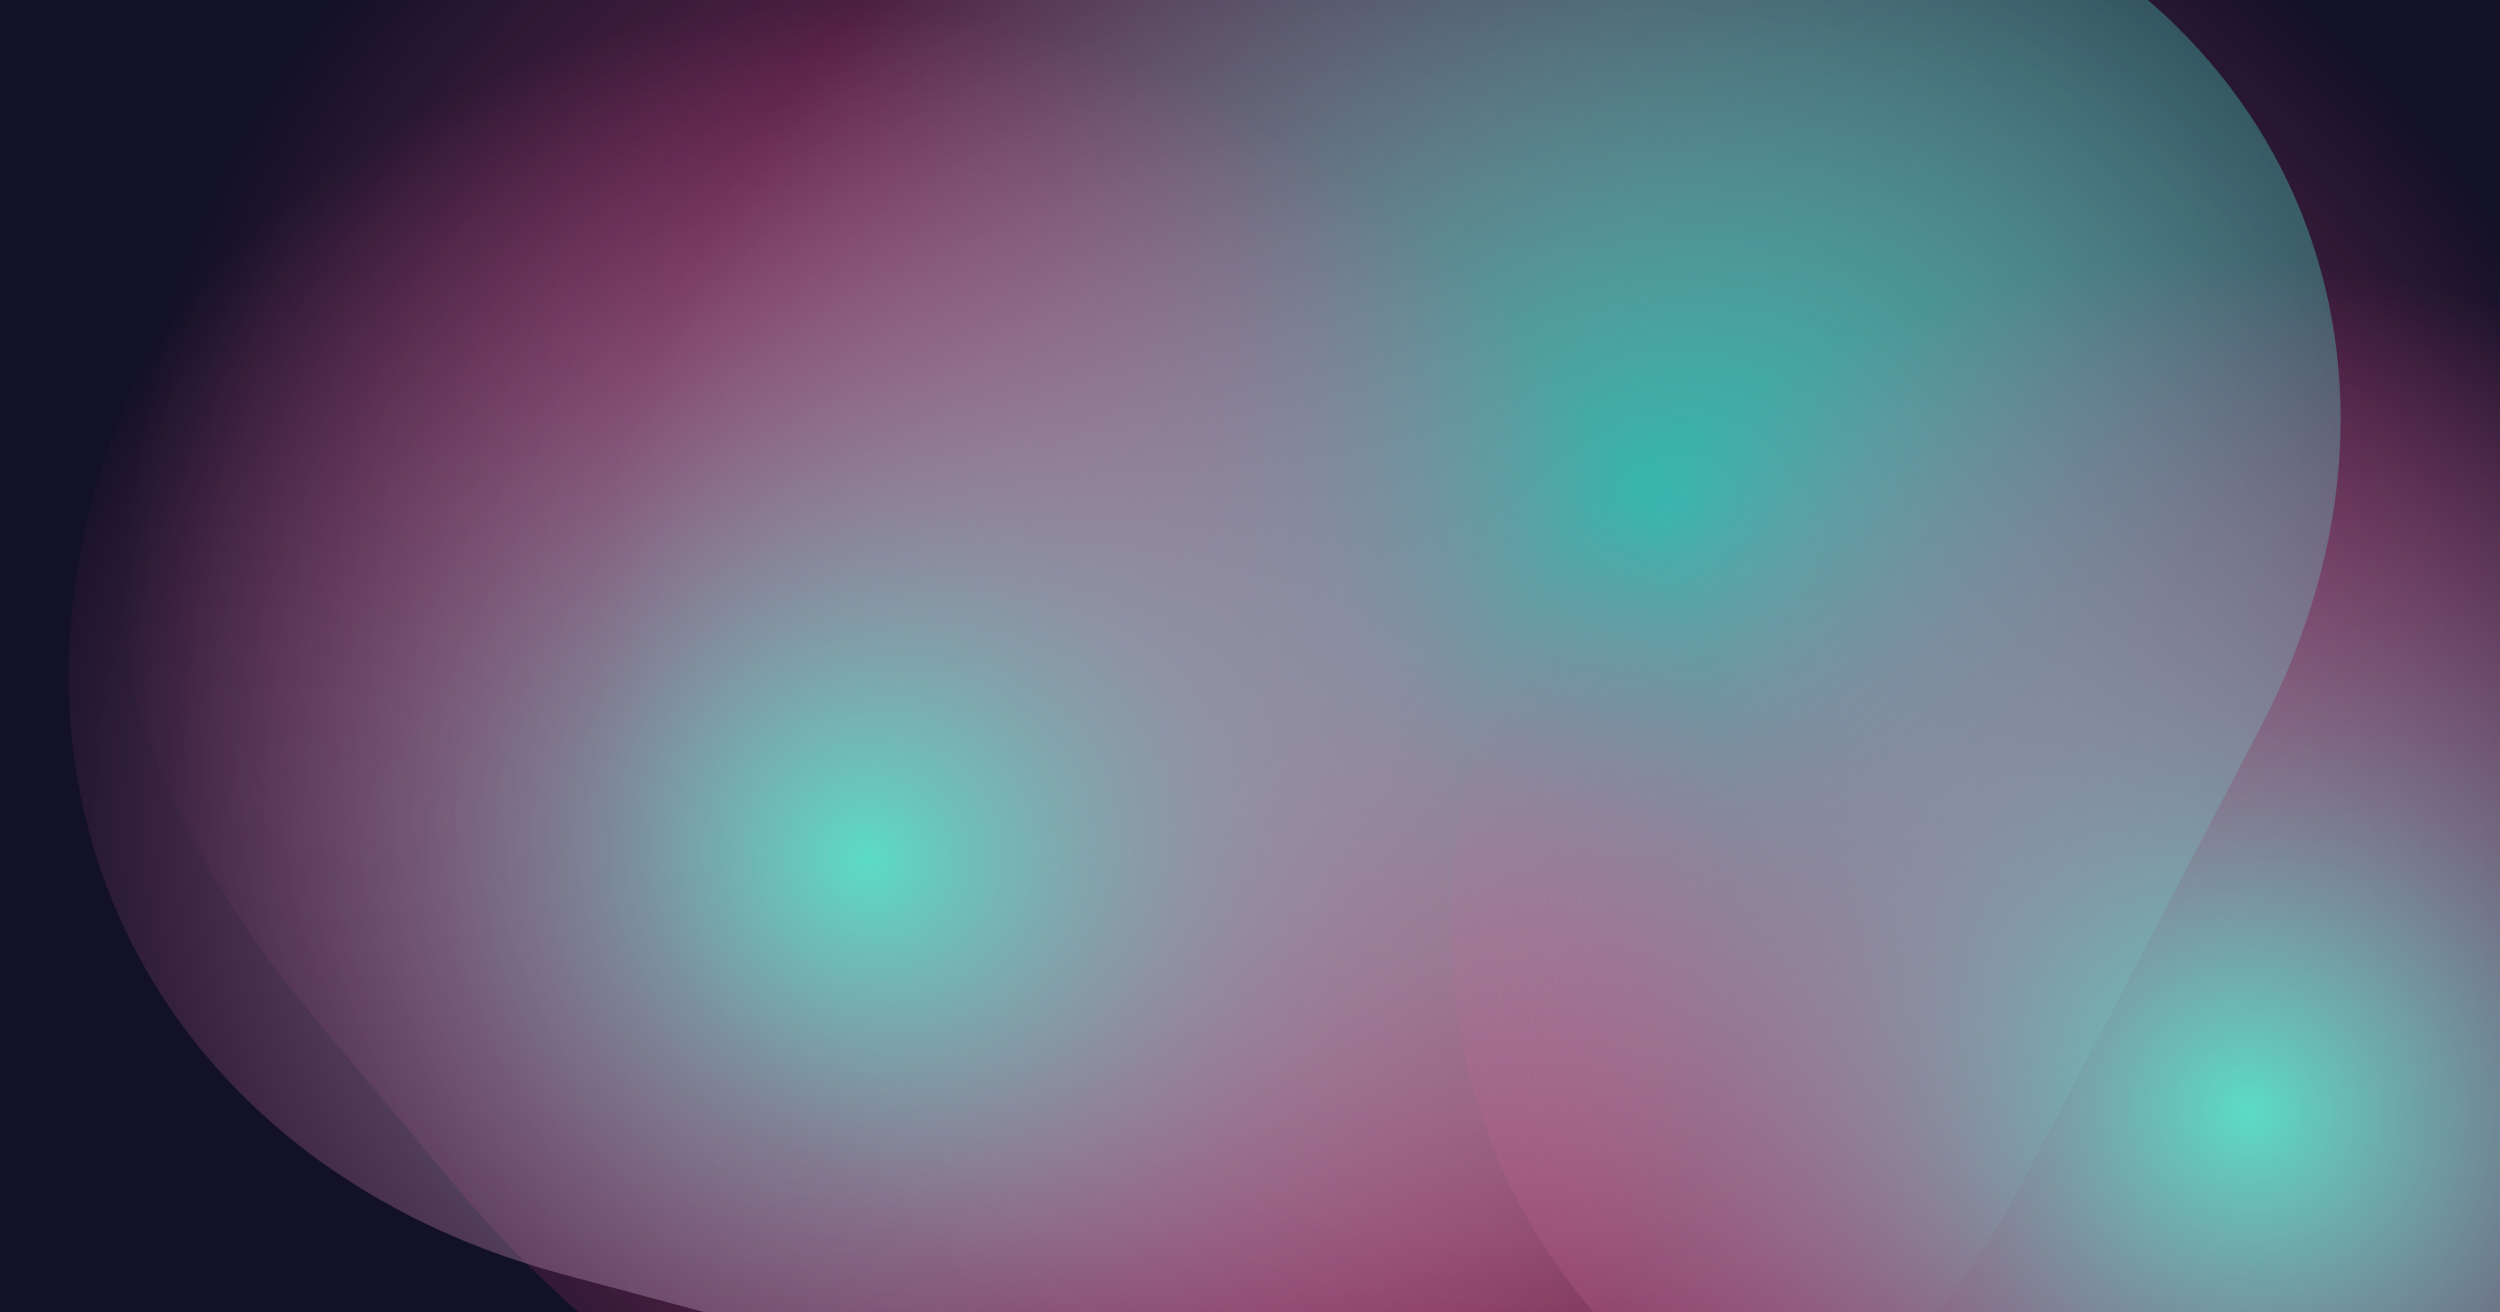 <svg width="800" height="420" viewBox="0 0 800 420" fill="none" xmlns="http://www.w3.org/2000/svg">
<g clip-path="url(#clip0_9570_9318)">
<rect width="420" height="800" transform="matrix(-5.98511e-08 -1 -1 3.1924e-08 800 420)" fill="#131126"/>
<g filter="url(#filter0_f_9570_9318)">
<path d="M826.17 424.917C989.848 354.781 1029.89 187.225 915.597 50.669L867.854 -6.376C753.566 -142.932 528.23 -196.777 364.552 -126.642L188.046 -51.009C24.369 19.126 -15.669 186.682 98.619 323.238L146.362 380.284C260.65 516.84 485.986 570.685 649.664 500.549L826.17 424.917Z" fill="url(#paint0_radial_9570_9318)"/>
</g>
<g style="mix-blend-mode:color-dodge" filter="url(#filter1_f_9570_9318)">
<path d="M301.94 530.286C430.663 564.77 585.098 497.007 646.881 378.932L723.49 232.521C785.273 114.446 731.007 -9.227 602.285 -43.712L355.336 -109.868C226.613 -144.353 72.178 -76.589 10.395 41.485L-66.215 187.897C-127.997 305.971 -73.732 429.645 54.991 464.129L301.94 530.286Z" fill="url(#paint1_radial_9570_9318)"/>
</g>
<g style="mix-blend-mode:color-dodge" filter="url(#filter2_f_9570_9318)">
<path d="M320.788 445.458C459.702 482.672 626.363 409.544 693.037 282.122C759.71 154.7 701.149 21.235 562.236 -15.979L421.739 -53.617C282.826 -90.832 116.164 -17.704 49.491 109.718C-17.183 237.14 41.379 370.605 180.292 407.819L320.788 445.458Z" fill="url(#paint2_radial_9570_9318)"/>
</g>
<g style="mix-blend-mode:color-dodge" filter="url(#filter3_f_9570_9318)">
<path d="M763.021 525.458C901.935 562.672 1068.6 489.544 1135.27 362.122C1201.94 234.7 1143.38 101.235 1004.47 64.021L863.972 26.383C725.059 -10.832 558.397 62.296 491.724 189.718C425.05 317.14 483.612 450.605 622.525 487.819L763.021 525.458Z" fill="url(#paint3_radial_9570_9318)"/>
</g>
</g>
<defs>
<filter id="filter0_f_9570_9318" x="-101.634" y="-292.529" width="1217.48" height="958.965" filterUnits="userSpaceOnUse" color-interpolation-filters="sRGB">
<feFlood flood-opacity="0" result="BackgroundImageFix"/>
<feBlend mode="normal" in="SourceGraphic" in2="BackgroundImageFix" result="shape"/>
<feGaussianBlur stdDeviation="67.562" result="effect1_foregroundBlur_9570_9318"/>
</filter>
<filter id="filter1_f_9570_9318" x="-212.376" y="-239.504" width="1082.03" height="899.425" filterUnits="userSpaceOnUse" color-interpolation-filters="sRGB">
<feFlood flood-opacity="0" result="BackgroundImageFix"/>
<feBlend mode="normal" in="SourceGraphic" in2="BackgroundImageFix" result="shape"/>
<feGaussianBlur stdDeviation="60.323" result="effect1_foregroundBlur_9570_9318"/>
</filter>
<filter id="filter2_f_9570_9318" x="-98.691" y="-183.964" width="939.91" height="759.769" filterUnits="userSpaceOnUse" color-interpolation-filters="sRGB">
<feFlood flood-opacity="0" result="BackgroundImageFix"/>
<feBlend mode="normal" in="SourceGraphic" in2="BackgroundImageFix" result="shape"/>
<feGaussianBlur stdDeviation="60.323" result="effect1_foregroundBlur_9570_9318"/>
</filter>
<filter id="filter3_f_9570_9318" x="343.542" y="-103.964" width="939.91" height="759.769" filterUnits="userSpaceOnUse" color-interpolation-filters="sRGB">
<feFlood flood-opacity="0" result="BackgroundImageFix"/>
<feBlend mode="normal" in="SourceGraphic" in2="BackgroundImageFix" result="shape"/>
<feGaussianBlur stdDeviation="60.323" result="effect1_foregroundBlur_9570_9318"/>
</filter>
<radialGradient id="paint0_radial_9570_9318" cx="0" cy="0" r="1" gradientUnits="userSpaceOnUse" gradientTransform="translate(457.01 245.936) rotate(-154.057) scale(430.794 365.238)">
<stop stop-color="#E31B53"/>
<stop offset="1" stop-color="#F257A0" stop-opacity="0"/>
</radialGradient>
<radialGradient id="paint1_radial_9570_9318" cx="0" cy="0" r="1" gradientUnits="userSpaceOnUse" gradientTransform="translate(536.078 161.072) rotate(157.535) scale(354.173 284.777)">
<stop stop-color="#31BAAE"/>
<stop offset="1" stop-color="#5BDCC6" stop-opacity="0"/>
</radialGradient>
<radialGradient id="paint2_radial_9570_9318" cx="0" cy="0" r="1" gradientUnits="userSpaceOnUse" gradientTransform="translate(278.302 275.275) rotate(-144.112) scale(282.425 268.833)">
<stop stop-color="#5BDCC6"/>
<stop offset="1" stop-color="#F257A0" stop-opacity="0"/>
</radialGradient>
<radialGradient id="paint3_radial_9570_9318" cx="0" cy="0" r="1" gradientUnits="userSpaceOnUse" gradientTransform="translate(720.535 355.275) rotate(-144.112) scale(282.425 268.833)">
<stop stop-color="#5BDCC6"/>
<stop offset="1" stop-color="#F257A0" stop-opacity="0"/>
</radialGradient>
<clipPath id="clip0_9570_9318">
<rect width="420" height="800" fill="white" transform="matrix(-5.98511e-08 -1 -1 3.1924e-08 800 420)"/>
</clipPath>
</defs>
</svg>
